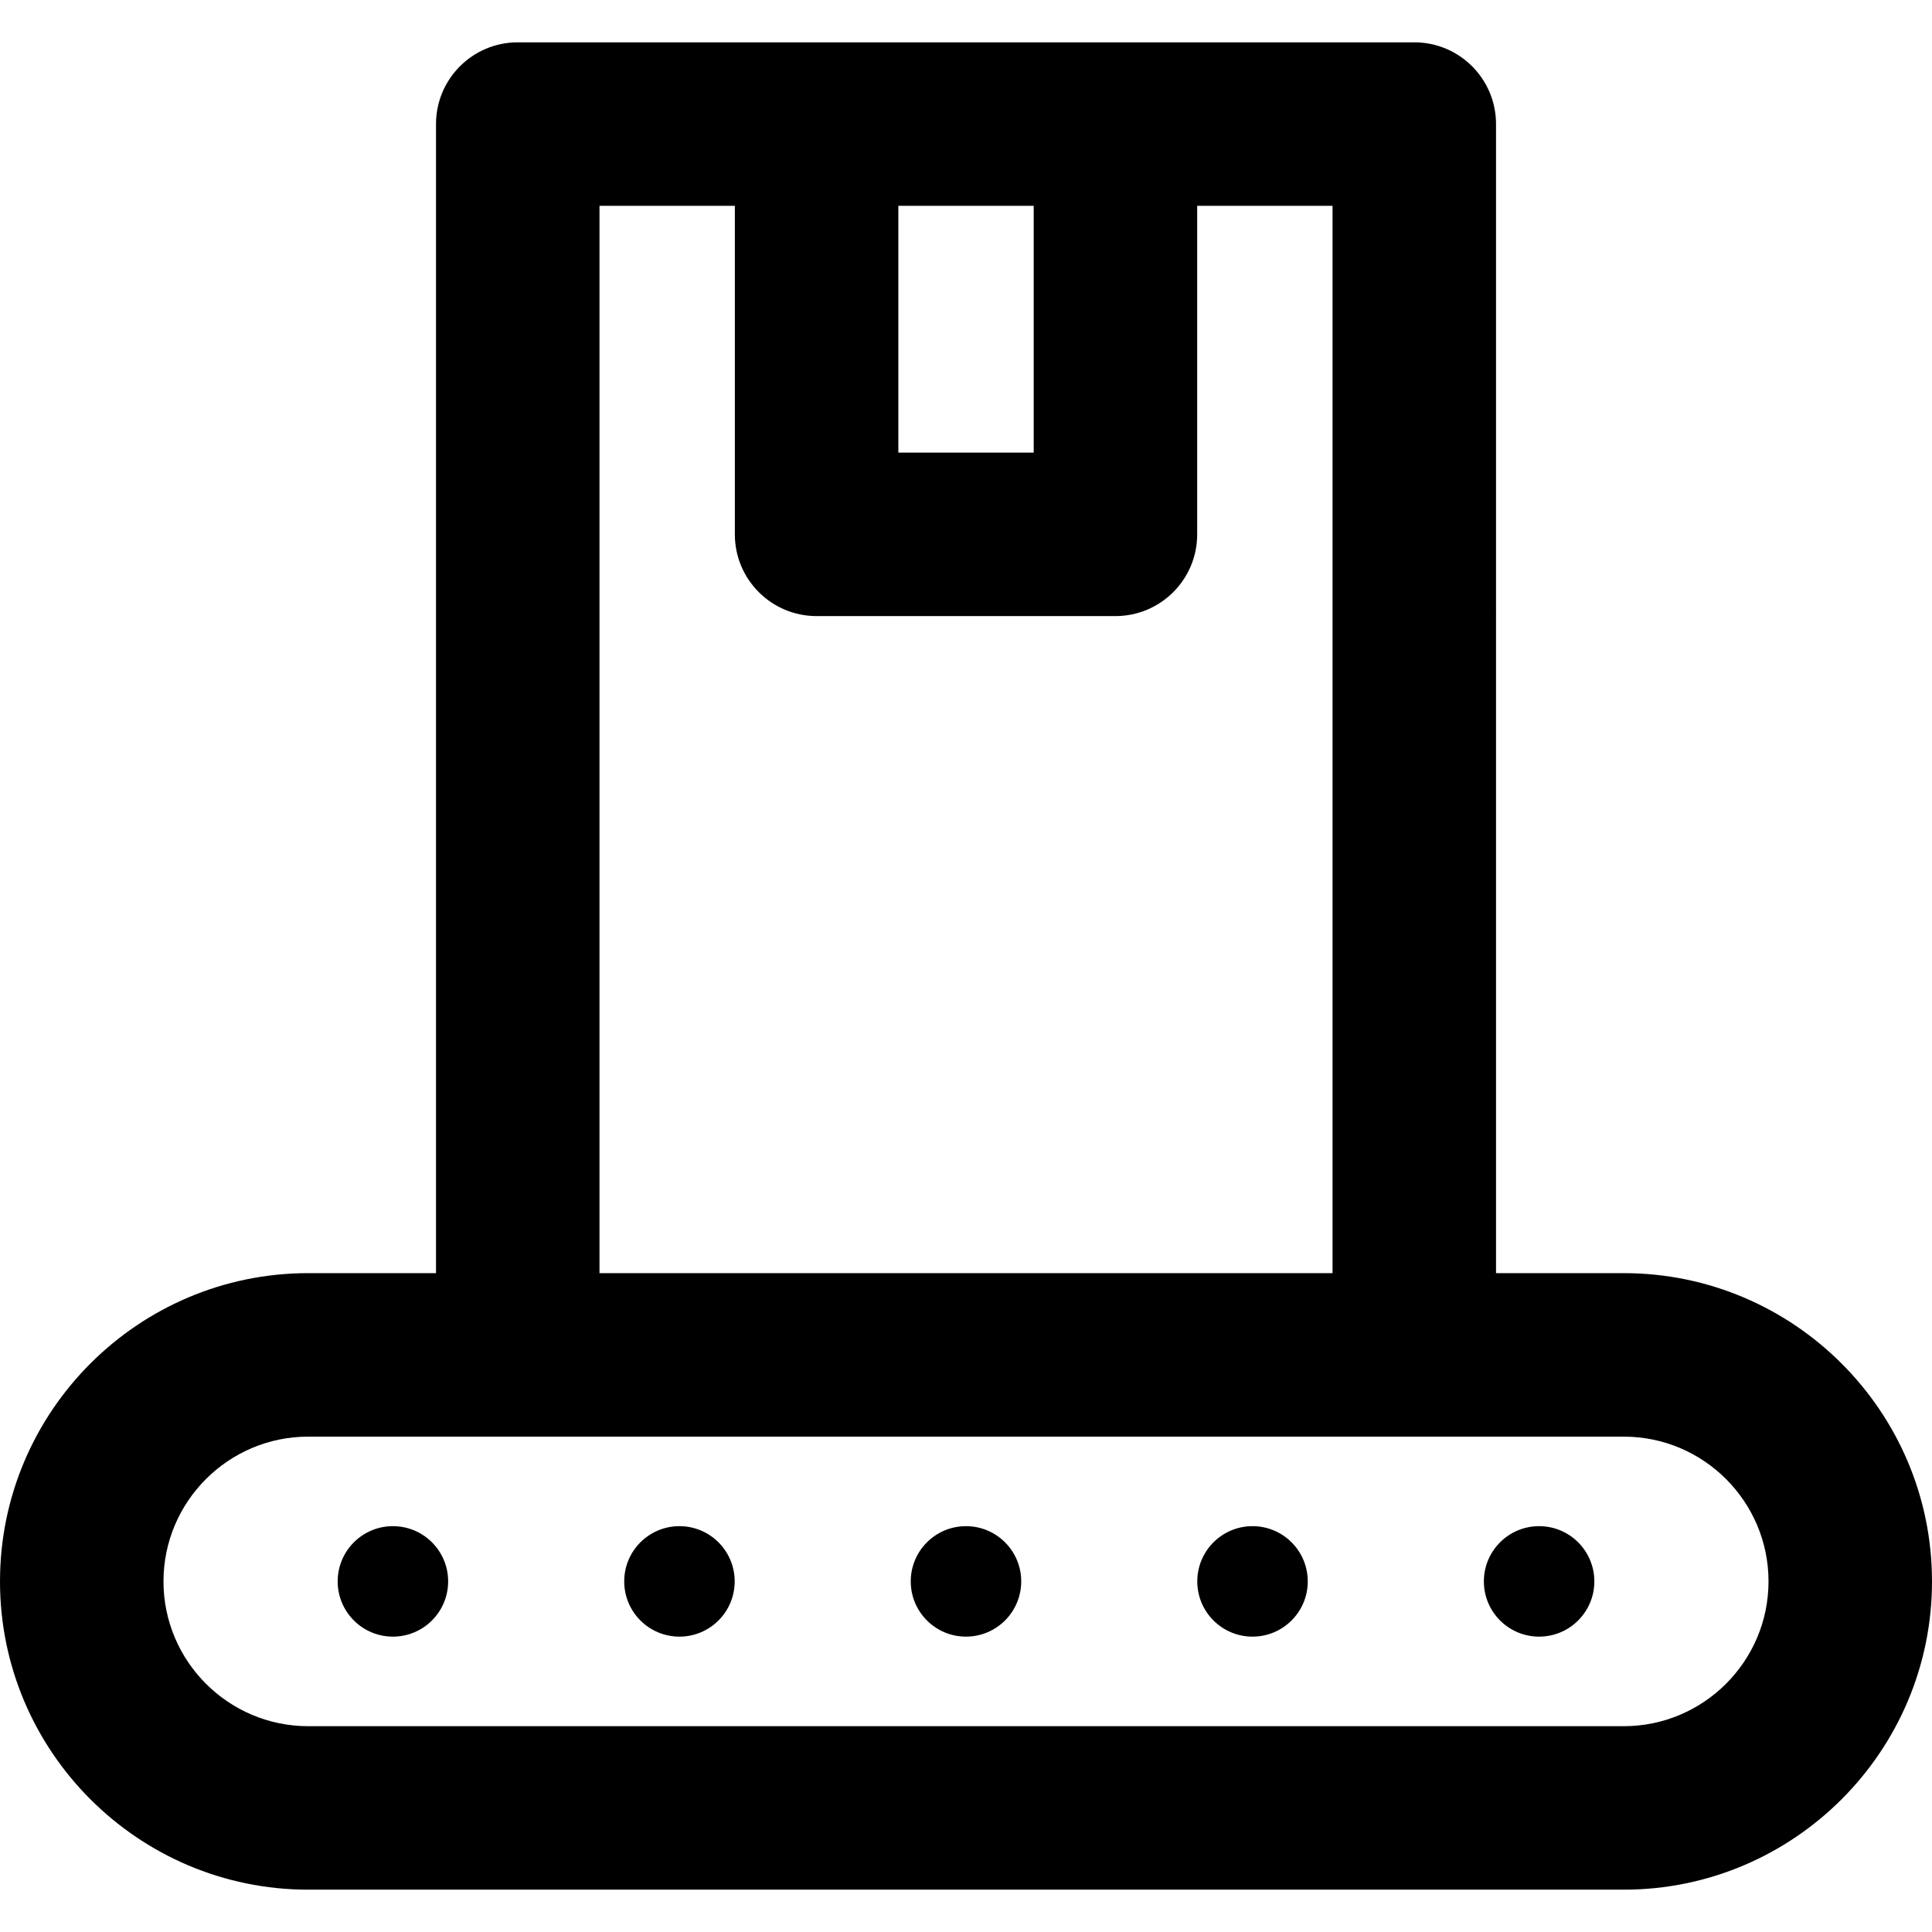 <?xml version="1.0" encoding="iso-8859-1"?>
<!-- Generator: Adobe Illustrator 19.0.0, SVG Export Plug-In . SVG Version: 6.00 Build 0)  -->
<svg version="1.1" id="Layer_1" xmlns="http://www.w3.org/2000/svg" xmlns:xlink="http://www.w3.org/1999/xlink" x="0px" y="0px"
	 viewBox="0 0 512 512" style="enable-background:new 0 0 512 512;" xml:space="preserve">
<g>
	<g>
		<g>
			<path d="M430.306,337.395h-33.843V32.88c0-11.964-9.699-21.663-21.663-21.663c-23.533,0-212.979,0-237.59,0
				c-11.964,0-21.663,9.699-21.663,21.663v304.516H81.694C36.647,337.395,0,374.044,0,419.089c0,45.047,36.647,81.694,81.694,81.694
				h348.612c45.047,0,81.694-36.647,81.694-81.694C512,374.044,475.353,337.395,430.306,337.395z M238.07,54.542h35.87v65.401
				h-35.87V54.542z M158.873,54.542h35.87v87.064c0,11.964,9.699,21.663,21.663,21.663h79.196c11.964,0,21.663-9.699,21.663-21.663
				V54.542h35.872v282.854H158.873V54.542z M430.306,457.459H81.694c-21.157,0-38.369-17.213-38.369-38.369
				s17.212-38.369,38.369-38.369c14.455,0,332.343,0,348.612,0c21.157,0,38.369,17.213,38.369,38.369
				S451.463,457.459,430.306,457.459z"/>
			<circle cx="104.125" cy="419.086" r="14.638"/>
			<circle cx="180.06" cy="419.086" r="14.638"/>
			<circle cx="255.995" cy="419.086" r="14.638"/>
			<circle cx="331.93" cy="419.086" r="14.638"/>
			<circle cx="407.879" cy="419.086" r="14.638"/>
		</g>
	</g>
</g>
<g>
</g>
<g>
</g>
<g>
</g>
<g>
</g>
<g>
</g>
<g>
</g>
<g>
</g>
<g>
</g>
<g>
</g>
<g>
</g>
<g>
</g>
<g>
</g>
<g>
</g>
<g>
</g>
<g>
</g>
</svg>
